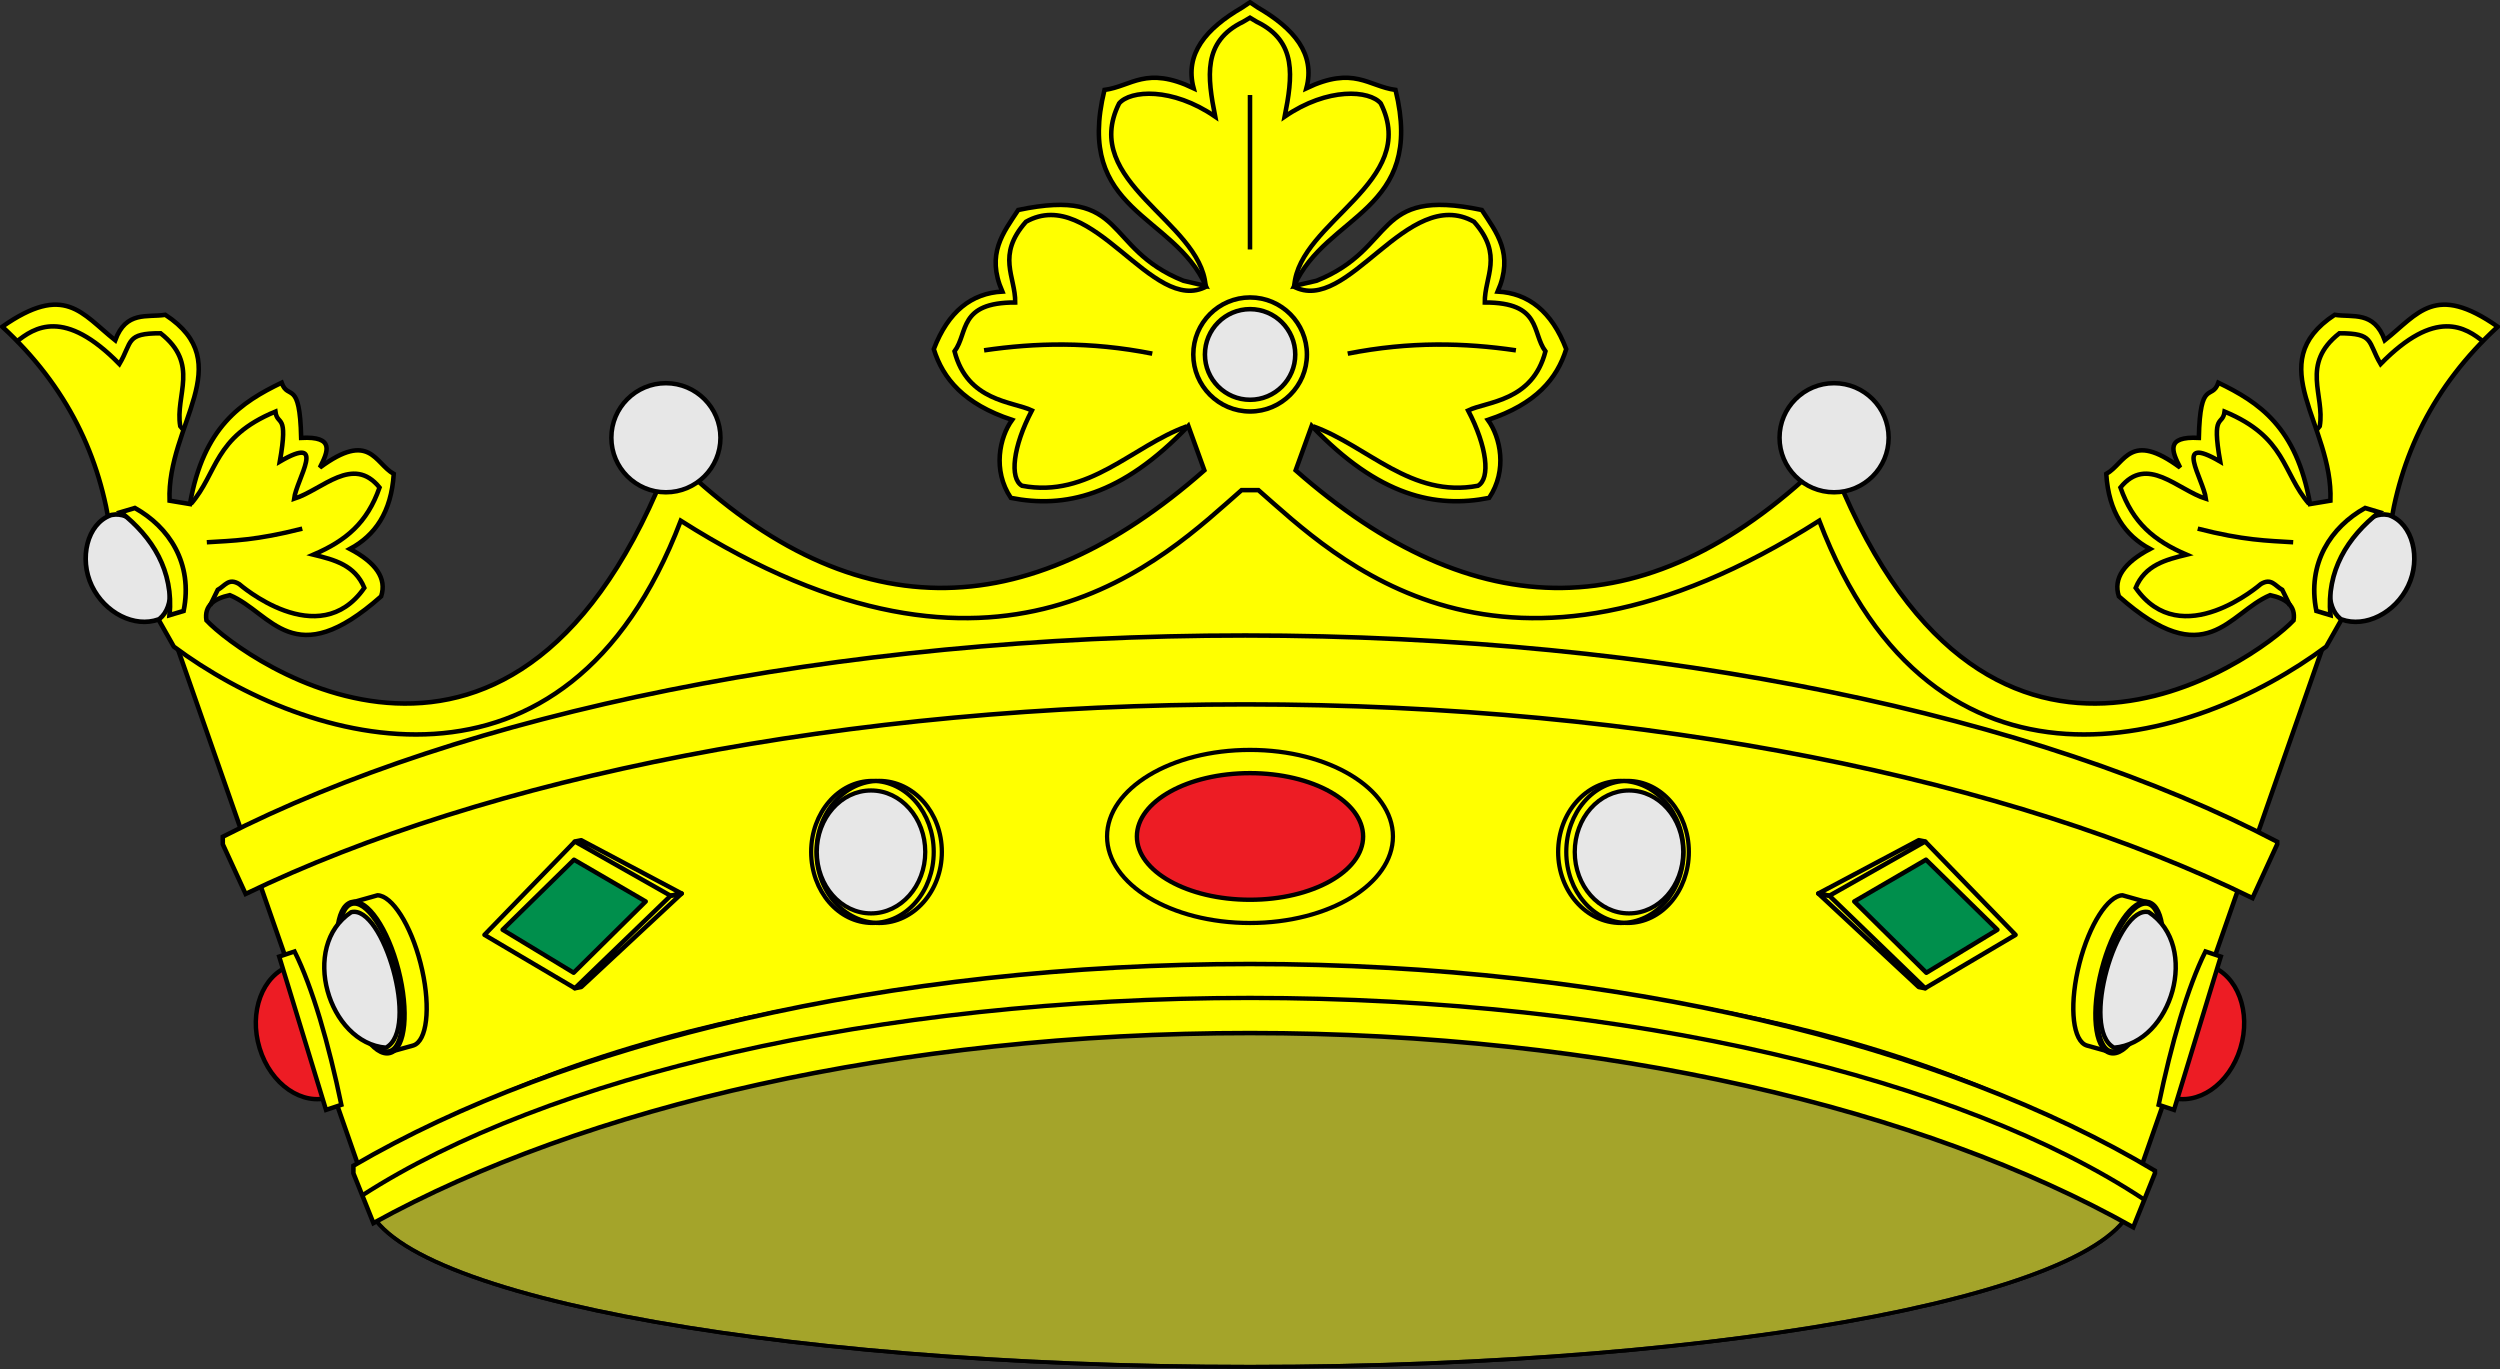 <?xml version="1.0" encoding="UTF-8"?>
<!DOCTYPE svg PUBLIC "-//W3C//DTD SVG 1.1//EN" "http://www.w3.org/Graphics/SVG/1.1/DTD/svg11.dtd">
<svg version="1.1"      xmlns="http://www.w3.org/2000/svg"
     xmlns:xlink="http://www.w3.org/1999/xlink"
     xmlns:dc="http://purl.org/dc/elements/1.1/"
     xmlns:cc="http://creativecommons.org/ns#"
     xmlns:rdf="http://www.w3.org/1999/02/22-rdf-syntax-ns#" x="0" y="0" width="550" height="301.19" viewBox="0, 0, 550, 301.19">
  <rect x="0" y="0" width="550" height="301.19" fill="#333333" stroke="none"/>
  <g id="g4029">
    <g id="path4167">
      <path d="M469.5,262.778 C469.5,283.716 382.419,300.69 275,300.69 C167.581,300.69 80.5,283.716 80.5,262.778 C80.5,241.84 167.581,224.866 275,224.866 C382.419,224.866 469.5,241.84 469.5,262.778 z" fill="#FFFF00"/>
      <path d="M469.5,262.778 C469.5,283.716 382.419,300.69 275,300.69 C167.581,300.69 80.5,283.716 80.5,262.778 C80.5,241.84 167.581,224.866 275,224.866 C382.419,224.866 469.5,241.84 469.5,262.778 z" fill-opacity="0" stroke="#000000" stroke-width="0.841"/>
    </g>
    <g id="path4167">
      <path d="M469.5,262.778 C469.5,283.716 382.419,300.69 275,300.69 C167.581,300.69 80.5,283.716 80.5,262.778 C80.5,241.84 167.581,224.866 275,224.866 C382.419,224.866 469.5,241.84 469.5,262.778 z" fill="#515151" fill-opacity="0.523"/>
      <path d="M469.5,262.778 C469.5,283.716 382.419,300.69 275,300.69 C167.581,300.69 80.5,283.716 80.5,262.778 C80.5,241.84 167.581,224.866 275,224.866 C382.419,224.866 469.5,241.84 469.5,262.778 z" fill-opacity="0" stroke="#000000" stroke-width="0.841"/>
    </g>
    <g id="g4098">
      <g id="path3921">
        <path d="M270.091,101.017 C234.692,151.968 175.829,134.023 150.123,110.044 C135.523,142.976 102.361,184.358 42.855,140.672 L38.661,141.449 L79.089,257.207 C139.033,219.228 215.971,214.646 266.952,214.289 L283.048,214.289 C334.028,214.646 410.967,219.228 470.911,257.207 L511.339,141.449 L507.145,140.673 C447.639,184.358 414.477,142.976 399.877,110.044 C374.171,134.023 315.308,151.968 279.909,101.017 z" fill="#FFFF00"/>
        <path d="M270.091,101.017 C234.692,151.968 175.829,134.023 150.123,110.044 C135.523,142.976 102.361,184.358 42.855,140.672 L38.661,141.449 L79.089,257.207 C139.033,219.228 215.971,214.646 266.952,214.289 L283.048,214.289 C334.028,214.646 410.967,219.228 470.911,257.207 L511.339,141.449 L507.145,140.673 C447.639,184.358 414.477,142.976 399.877,110.044 C374.171,134.023 315.308,151.968 279.909,101.017 z" fill-opacity="0" stroke="#000000" stroke-width="1"/>
      </g>
      <g id="path3977">
        <path d="M275,212.079 C195.232,212.079 124.088,229.397 77.747,256.464 L77.747,258.121 L82.151,269.079 C128.543,243.473 197.716,227.273 275,227.273 C353.125,227.273 422.924,243.91 469.317,270 L474.088,258.121 L474.088,257.569 C427.803,229.875 355.839,212.079 275,212.079 z" fill="#FFFF00"/>
        <path d="M275,212.079 C195.232,212.079 124.088,229.397 77.747,256.464 L77.747,258.121 L82.151,269.079 C128.543,243.473 197.716,227.273 275,227.273 C353.125,227.273 422.924,243.91 469.317,270 L474.088,258.121 L474.088,257.569 C427.803,229.875 355.839,212.079 275,212.079 z" fill-opacity="0" stroke="#000000" stroke-width="1"/>
      </g>
      <g id="path3977-4">
        <path d="M273.954,139.807 C182.988,139.807 101.857,157.083 49.011,184.081 L49.011,185.735 L54.033,196.666 C106.937,171.123 185.821,154.963 273.954,154.963 C363.045,154.963 442.643,171.559 495.549,197.584 L500.989,185.735 L500.989,185.184 C448.206,157.56 366.141,139.807 273.954,139.807 z" fill="#FFFF00"/>
        <path d="M273.954,139.807 C182.988,139.807 101.857,157.083 49.011,184.081 L49.011,185.735 L54.033,196.666 C106.937,171.123 185.821,154.963 273.954,154.963 C363.045,154.963 442.643,171.559 495.549,197.584 L500.989,185.735 L500.989,185.184 C448.206,157.56 366.141,139.807 273.954,139.807 z" fill-opacity="0" stroke="#000000" stroke-width="1"/>
      </g>
      <g id="path4841-3">
        <path d="M276.854,107.83 C293.712,122.571 329.968,159.193 400.231,114.563 C425.515,180.913 482.512,164.037 511.764,142.256 L525.588,117.799 C527.843,100.474 535.274,84.975 549.5,71.873 C535.711,62.233 532.062,68.961 524.654,74.86 C522.276,68.331 517.651,69.883 513.632,69.259 C497.325,79.976 513.302,93.354 512.698,110.145 L508.215,110.892 C505.238,93.876 496.896,88.477 488.039,84.195 C486.607,88.24 484.035,83.178 483.742,96.33 C476.27,95.94 477.846,99.358 479.632,102.864 C468.573,94.689 467.566,101.918 463.373,104.266 C463.913,112.706 467.501,117.797 473.016,120.767 C467.339,123.76 464.852,127.208 466.147,131.196 C485.501,148.363 490.164,134.832 499.436,130.932 C502.905,131.686 505.092,133.241 504.587,136.477 C496.367,145.214 435.831,188.477 402.345,100.305 C363.245,139.085 324.144,137.903 285.044,103.474 L288.575,93.7 C303.323,109.199 315.892,111.87 327.609,109.535 C331.695,103.444 330.091,96.182 327.339,92.38 C337.952,88.875 342.552,83.289 344.568,76.809 C341.38,68.47 336.233,64.52 329.493,64.141 C333.123,55.808 329.23,51.163 325.993,46.195 C301.773,41.098 307.504,54.595 289.651,61.766 L284.694,62.911 C291.864,46.923 313.63,46.658 307.018,19.785 C301.004,18.979 297.882,14.416 287.403,19.412 C289.423,11.83 284.666,6.28 276.754,1.676 L275,0.5 L273.246,1.676 C265.334,6.28 260.577,11.83 262.597,19.412 C252.118,14.416 248.996,18.979 242.982,19.785 C236.37,46.658 258.136,46.923 265.306,62.911 L260.349,61.766 C242.496,54.595 248.227,41.098 224.007,46.195 C220.77,51.163 216.877,55.808 220.507,64.141 C213.767,64.52 208.62,68.47 205.432,76.809 C207.448,83.289 212.048,88.875 222.661,92.38 C219.909,96.182 218.305,103.444 222.391,109.535 C234.108,111.87 246.677,109.199 261.425,93.7 L264.956,103.474 C225.856,137.903 186.755,139.085 147.655,100.305 C114.169,188.477 53.633,145.214 45.413,136.477 C44.908,133.241 47.095,131.686 50.564,130.932 C59.836,134.832 64.499,148.363 83.853,131.196 C85.148,127.208 82.661,123.76 76.984,120.767 C82.499,117.797 86.087,112.706 86.627,104.266 C82.434,101.918 81.427,94.689 70.368,102.864 C72.154,99.358 73.73,95.94 66.258,96.33 C65.965,83.178 63.393,88.24 61.961,84.195 C53.104,88.477 44.762,93.876 41.785,110.892 L37.302,110.145 C36.698,93.354 52.675,79.976 36.368,69.259 C32.349,69.883 27.724,68.331 25.346,74.86 C17.938,68.961 14.289,62.233 0.5,71.873 C14.726,84.975 22.157,100.474 24.412,117.799 L38.236,142.256 C67.488,164.037 124.485,180.913 149.769,114.563 C220.032,159.193 256.288,122.571 273.146,107.83 z" fill="#FFFF00"/>
        <path d="M276.854,107.83 C293.712,122.571 329.968,159.193 400.231,114.563 C425.515,180.913 482.512,164.037 511.764,142.256 L525.588,117.799 C527.843,100.474 535.274,84.975 549.5,71.873 C535.711,62.233 532.062,68.961 524.654,74.86 C522.276,68.331 517.651,69.883 513.632,69.259 C497.325,79.976 513.302,93.354 512.698,110.145 L508.215,110.892 C505.238,93.876 496.896,88.477 488.039,84.195 C486.607,88.24 484.035,83.178 483.742,96.33 C476.27,95.94 477.846,99.358 479.632,102.864 C468.573,94.689 467.566,101.918 463.373,104.266 C463.913,112.706 467.501,117.797 473.016,120.767 C467.339,123.76 464.852,127.208 466.147,131.196 C485.501,148.363 490.164,134.832 499.436,130.932 C502.905,131.686 505.092,133.241 504.587,136.477 C496.367,145.214 435.831,188.477 402.345,100.305 C363.245,139.085 324.144,137.903 285.044,103.474 L288.575,93.7 C303.323,109.199 315.892,111.87 327.609,109.535 C331.695,103.444 330.091,96.182 327.339,92.38 C337.952,88.875 342.552,83.289 344.568,76.809 C341.38,68.47 336.233,64.52 329.493,64.141 C333.123,55.808 329.23,51.163 325.993,46.195 C301.773,41.098 307.504,54.595 289.651,61.766 L284.694,62.911 C291.864,46.923 313.63,46.658 307.018,19.785 C301.004,18.979 297.882,14.416 287.403,19.412 C289.423,11.83 284.666,6.28 276.754,1.676 L275,0.5 L273.246,1.676 C265.334,6.28 260.577,11.83 262.597,19.412 C252.118,14.416 248.996,18.979 242.982,19.785 C236.37,46.658 258.136,46.923 265.306,62.911 L260.349,61.766 C242.496,54.595 248.227,41.098 224.007,46.195 C220.77,51.163 216.877,55.808 220.507,64.141 C213.767,64.52 208.62,68.47 205.432,76.809 C207.448,83.289 212.048,88.875 222.661,92.38 C219.909,96.182 218.305,103.444 222.391,109.535 C234.108,111.87 246.677,109.199 261.425,93.7 L264.956,103.474 C225.856,137.903 186.755,139.085 147.655,100.305 C114.169,188.477 53.633,145.214 45.413,136.477 C44.908,133.241 47.095,131.686 50.564,130.932 C59.836,134.832 64.499,148.363 83.853,131.196 C85.148,127.208 82.661,123.76 76.984,120.767 C82.499,117.797 86.087,112.706 86.627,104.266 C82.434,101.918 81.427,94.689 70.368,102.864 C72.154,99.358 73.73,95.94 66.258,96.33 C65.965,83.178 63.393,88.24 61.961,84.195 C53.104,88.477 44.762,93.876 41.785,110.892 L37.302,110.145 C36.698,93.354 52.675,79.976 36.368,69.259 C32.349,69.883 27.724,68.331 25.346,74.86 C17.938,68.961 14.289,62.233 0.5,71.873 C14.726,84.975 22.157,100.474 24.412,117.799 L38.236,142.256 C67.488,164.037 124.485,180.913 149.769,114.563 C220.032,159.193 256.288,122.571 273.146,107.83 z" fill-opacity="0" stroke="#000000" stroke-width="1"/>
      </g>
      <g id="g4899">
        <g id="path4861-9">
          <path d="M306.446,184.02 C306.446,194.534 292.367,203.058 275,203.058 C257.633,203.058 243.554,194.534 243.554,184.02 C243.554,173.505 257.633,164.981 275,164.981 C292.367,164.981 306.446,173.505 306.446,184.02 z" fill="#FFFF00"/>
          <path d="M306.446,184.02 C306.446,194.534 292.367,203.058 275,203.058 C257.633,203.058 243.554,194.534 243.554,184.02 C243.554,173.505 257.633,164.981 275,164.981 C292.367,164.981 306.446,173.505 306.446,184.02 z" fill-opacity="0" stroke="#000000" stroke-width="0.932"/>
        </g>
        <g id="path4861">
          <path d="M299.885,184.02 C299.885,191.711 288.744,197.947 275,197.947 C261.256,197.947 250.115,191.711 250.115,184.02 C250.115,176.328 261.256,170.092 275,170.092 C288.744,170.092 299.885,176.328 299.885,184.02 z" fill="#ED1C24"/>
          <path d="M299.885,184.02 C299.885,191.711 288.744,197.947 275,197.947 C261.256,197.947 250.115,191.711 250.115,184.02 C250.115,176.328 261.256,170.092 275,170.092 C288.744,170.092 299.885,176.328 299.885,184.02 z" fill-opacity="0" stroke="#000000" stroke-width="0.97"/>
        </g>
      </g>
      <g id="g9056">
        <path d="M370.384,187.427 C370.384,196.06 364.207,203.058 356.588,203.058 C348.969,203.058 342.793,196.06 342.793,187.427 C342.793,178.794 348.969,171.795 356.588,171.795 C364.207,171.795 370.384,178.794 370.384,187.427 z" fill-opacity="0" stroke="#000000" stroke-width="0.939" stroke-linecap="round" stroke-linejoin="round" id="path9058"/>
        <path d="M371.55,187.427 C371.55,196.06 365.512,203.058 358.065,203.058 C350.618,203.058 344.581,196.06 344.581,187.427 C344.581,178.794 350.618,171.795 358.065,171.795 C365.512,171.795 371.55,178.794 371.55,187.427 z" fill-opacity="0" stroke="#000000" stroke-width="0.929" stroke-linecap="round" stroke-linejoin="round" id="path9060"/>
        <g id="path9062">
          <path d="M370.306,187.427 C370.306,194.894 364.965,200.947 358.376,200.947 C351.787,200.947 346.446,194.894 346.446,187.427 C346.446,179.959 351.787,173.906 358.376,173.906 C364.965,173.906 370.306,179.959 370.306,187.427 z" fill="#E7E7E7"/>
          <path d="M370.306,187.427 C370.306,194.894 364.965,200.947 358.376,200.947 C351.787,200.947 346.446,194.894 346.446,187.427 C346.446,179.959 351.787,173.906 358.376,173.906 C364.965,173.906 370.306,179.959 370.306,187.427 z" fill-opacity="0" stroke="#000000" stroke-width="0.939" stroke-linecap="round" stroke-linejoin="round"/>
        </g>
      </g>
      <g id="g9064">
        <path d="M179.617,187.427 C179.617,196.06 185.793,203.058 193.412,203.058 C201.031,203.058 207.208,196.06 207.208,187.427 C207.208,178.794 201.031,171.795 193.412,171.795 C185.793,171.795 179.617,178.794 179.617,187.427 z" fill-opacity="0" stroke="#000000" stroke-width="0.939" stroke-linecap="round" stroke-linejoin="round" id="path9066"/>
        <path d="M178.451,187.427 C178.451,196.06 184.488,203.058 191.936,203.058 C199.383,203.058 205.42,196.06 205.42,187.427 C205.42,178.794 199.383,171.795 191.936,171.795 C184.488,171.795 178.451,178.794 178.451,187.427 z" fill-opacity="0" stroke="#000000" stroke-width="0.929" stroke-linecap="round" stroke-linejoin="round" id="path9068"/>
        <g id="path9070">
          <path d="M179.695,187.427 C179.695,194.894 185.036,200.947 191.625,200.947 C198.213,200.947 203.555,194.894 203.555,187.427 C203.555,179.959 198.213,173.906 191.625,173.906 C185.036,173.906 179.695,179.959 179.695,187.427 z" fill="#E7E7E7"/>
          <path d="M179.695,187.427 C179.695,194.894 185.036,200.947 191.625,200.947 C198.213,200.947 203.555,194.894 203.555,187.427 C203.555,179.959 198.213,173.906 191.625,173.906 C185.036,173.906 179.695,179.959 179.695,187.427 z" fill-opacity="0" stroke="#000000" stroke-width="0.939" stroke-linecap="round" stroke-linejoin="round"/>
        </g>
      </g>
      <g id="g9072">
        <path d="M149.969,196.573 L127.875,184.843 L126.459,185.126 L147.532,197.061 L149.969,196.573 z" fill-opacity="0" stroke="#000000" stroke-width="0.985" stroke-linecap="round" stroke-linejoin="round" id="path9074"/>
        <path d="M149.969,196.573 L127.875,217.147 L126.459,217.43 L147.532,197.061 L149.969,196.573 z" fill-opacity="0" stroke="#000000" stroke-width="0.985" stroke-linecap="round" stroke-linejoin="round" id="path9076"/>
        <path d="M126.427,217.381 L106.584,205.67 L126.382,185.224" fill-opacity="0" stroke="#000000" stroke-width="0.985" stroke-linecap="round" stroke-linejoin="round" id="path9078"/>
        <g id="path9082">
          <path d="M142.055,198.323 L126.201,214.003 L110.579,204.539 L126.278,189.138 L142.055,198.323 z" fill="#008F4C"/>
          <path d="M142.055,198.323 L126.201,214.003 L110.579,204.539 L126.278,189.138 L142.055,198.323 z" fill-opacity="0" stroke="#000000" stroke-width="0.985" stroke-linecap="round" stroke-linejoin="round"/>
        </g>
      </g>
      <path d="M400.031,196.573 L422.126,184.843 L423.541,185.126 L402.468,197.061 L400.031,196.573 z" fill-opacity="0" stroke="#000000" stroke-width="1" stroke-linecap="round" stroke-linejoin="round" id="path9096"/>
      <path d="M400.031,196.573 L422.126,217.147 L423.541,217.43 L402.468,197.061 L400.031,196.573 z" fill-opacity="0" stroke="#000000" stroke-width="1" stroke-linecap="round" stroke-linejoin="round" id="path9098"/>
      <path d="M423.573,217.381 L443.416,205.67 L423.618,185.224" fill-opacity="0" stroke="#000000" stroke-width="1" stroke-linecap="round" stroke-linejoin="round" id="path9100"/>
      <g id="path9104">
        <path d="M407.945,198.323 L423.799,214.003 L439.421,204.539 L423.722,189.138 L407.945,198.323 z" fill="#008F4C"/>
        <path d="M407.945,198.323 L423.799,214.003 L439.421,204.539 L423.722,189.138 L407.945,198.323 z" fill-opacity="0" stroke="#000000" stroke-width="1" stroke-linecap="round" stroke-linejoin="round"/>
      </g>
      <g id="g4018">
        <path d="M45.5,119.3 C51.226,118.942 56.321,118.901 66.5,116.3" fill-opacity="0" stroke="#000000" stroke-width="0.985" id="path3998"/>
        <path d="M504.5,119.3 C498.774,118.942 493.679,118.901 483.5,116.3" fill-opacity="0" stroke="#000000" stroke-width="0.985" id="path3998-7"/>
      </g>
      <g id="g9166">
        <g id="g9168">
          <g id="g9170">
            <g id="path9172">
              <path d="M73.042,241.185 C72.934,241.225 72.847,241.302 72.738,241.339 C66.546,243.402 59.554,238.602 57.119,230.624 C54.683,222.647 57.722,214.502 63.913,212.438 C64.022,212.402 64.136,212.412 64.246,212.38 L73.042,241.185 z" fill="#ED1C24"/>
              <path d="M73.042,241.185 C72.934,241.225 72.847,241.302 72.738,241.339 C66.546,243.402 59.554,238.602 57.119,230.624 C54.683,222.647 57.722,214.502 63.913,212.438 C64.022,212.402 64.136,212.412 64.246,212.38 L73.042,241.185 z" fill-opacity="0" stroke="#000000" stroke-width="0.982"/>
            </g>
            <g id="path9174">
              <path d="M64.797,209.323 L61.424,210.447 L71.724,244.179 L75.097,243.055 C72.313,229.632 68.726,217.177 64.797,209.323 z" fill="#FFFF00"/>
              <path d="M64.797,209.323 L61.424,210.447 L71.724,244.179 L75.097,243.055 C72.313,229.632 68.726,217.177 64.797,209.323 z" fill-opacity="0" stroke="#000000" stroke-width="0.982"/>
            </g>
          </g>
          <g id="g9176">
            <g id="path9178">
              <path d="M83.052,196.966 C86.24,197.041 90.338,203.402 92.516,211.896 C94.694,220.39 94.185,228.024 91.46,229.754 L91.345,229.821 C91.183,229.912 91.016,229.982 90.839,230.031 L85.501,231.513 L83.081,222.079 C82.17,220.042 81.355,217.725 80.708,215.202 C80.061,212.679 79.654,210.231 79.468,207.991 L77.072,198.646 L83.052,196.966 z" fill="#FFFF00"/>
              <path d="M83.052,196.966 C86.24,197.041 90.338,203.402 92.516,211.896 C94.694,220.39 94.185,228.024 91.46,229.754 L91.345,229.821 C91.183,229.912 91.016,229.982 90.839,230.031 L85.501,231.513 L83.081,222.079 C82.17,220.042 81.355,217.725 80.708,215.202 C80.061,212.679 79.654,210.231 79.468,207.991 L77.072,198.646 L83.052,196.966 z" fill-opacity="0" stroke="#000000" stroke-width="0.981" stroke-linecap="round" stroke-linejoin="round"/>
            </g>
            <g id="path9180">
              <path d="M75.647,216.716 C77.97,225.772 82.498,232.374 85.761,231.46 C89.024,230.546 89.787,222.464 87.464,213.407 C85.142,204.351 80.613,197.75 77.35,198.663 C74.087,199.577 73.325,207.659 75.647,216.716 z" fill="#FFFF00"/>
              <path d="M75.647,216.716 C77.97,225.772 82.498,232.374 85.761,231.46 C89.024,230.546 89.787,222.464 87.464,213.407 C85.142,204.351 80.613,197.75 77.35,198.663 C74.087,199.577 73.325,207.659 75.647,216.716 z" fill-opacity="0" stroke="#000000" stroke-width="1.384" stroke-linecap="round" stroke-linejoin="round"/>
            </g>
            <g id="path9182">
              <path d="M77.256,200.686 C65.907,208.151 72.213,229.462 84.9,230.492 C92.485,226.455 84.212,198.883 77.256,200.686 z" fill="#E7E7E7"/>
              <path d="M77.256,200.686 C65.907,208.151 72.213,229.462 84.9,230.492 C92.485,226.455 84.212,198.883 77.256,200.686 z" fill-opacity="0" stroke="#000000" stroke-width="0.981" stroke-linecap="round" stroke-linejoin="round"/>
            </g>
          </g>
        </g>
        <g id="g9184">
          <g id="g9186">
            <g id="path9188">
              <path d="M476.959,241.185 C477.066,241.225 477.153,241.302 477.263,241.339 C483.454,243.402 490.446,238.602 492.881,230.624 C495.317,222.647 492.279,214.502 486.087,212.438 C485.978,212.402 485.864,212.412 485.754,212.38 L476.959,241.185 z" fill="#ED1C24"/>
              <path d="M476.959,241.185 C477.066,241.225 477.153,241.302 477.263,241.339 C483.454,243.402 490.446,238.602 492.881,230.624 C495.317,222.647 492.279,214.502 486.087,212.438 C485.978,212.402 485.864,212.412 485.754,212.38 L476.959,241.185 z" fill-opacity="0" stroke="#000000" stroke-width="0.982"/>
            </g>
            <g id="path9190">
              <path d="M485.203,209.323 L488.576,210.447 L478.276,244.179 L474.903,243.055 C477.687,229.632 481.275,217.177 485.203,209.323 z" fill="#FFFF00"/>
              <path d="M485.203,209.323 L488.576,210.447 L478.276,244.179 L474.903,243.055 C477.687,229.632 481.275,217.177 485.203,209.323 z" fill-opacity="0" stroke="#000000" stroke-width="0.982"/>
            </g>
          </g>
          <g id="g9192">
            <g id="path9194">
              <path d="M466.948,196.966 C463.76,197.041 459.662,203.402 457.484,211.896 C455.306,220.39 455.815,228.024 458.54,229.754 L458.655,229.821 C458.817,229.912 458.984,229.982 459.161,230.031 L464.499,231.513 L466.919,222.079 C467.83,220.042 468.645,217.725 469.292,215.202 C469.939,212.679 470.346,210.231 470.532,207.991 L472.928,198.646 L466.948,196.966 z" fill="#FFFF00"/>
              <path d="M466.948,196.966 C463.76,197.041 459.662,203.402 457.484,211.896 C455.306,220.39 455.815,228.024 458.54,229.754 L458.655,229.821 C458.817,229.912 458.984,229.982 459.161,230.031 L464.499,231.513 L466.919,222.079 C467.83,220.042 468.645,217.725 469.292,215.202 C469.939,212.679 470.346,210.231 470.532,207.991 L472.928,198.646 L466.948,196.966 z" fill-opacity="0" stroke="#000000" stroke-width="0.981" stroke-linecap="round" stroke-linejoin="round"/>
            </g>
            <g id="path9196">
              <path d="M474.353,216.716 C472.03,225.772 467.502,232.374 464.239,231.46 C460.976,230.546 460.213,222.464 462.536,213.407 C464.858,204.351 469.387,197.75 472.65,198.663 C475.913,199.577 476.675,207.659 474.353,216.716 z" fill="#FFFF00"/>
              <path d="M474.353,216.716 C472.03,225.772 467.502,232.374 464.239,231.46 C460.976,230.546 460.213,222.464 462.536,213.407 C464.858,204.351 469.387,197.75 472.65,198.663 C475.913,199.577 476.675,207.659 474.353,216.716 z" fill-opacity="0" stroke="#000000" stroke-width="1.384" stroke-linecap="round" stroke-linejoin="round"/>
            </g>
            <g id="path9198">
              <path d="M472.744,200.686 C484.093,208.151 477.787,229.462 465.1,230.492 C457.515,226.455 465.788,198.883 472.744,200.686 z" fill="#E7E7E7"/>
              <path d="M472.744,200.686 C484.093,208.151 477.787,229.462 465.1,230.492 C457.515,226.455 465.788,198.883 472.744,200.686 z" fill-opacity="0" stroke="#000000" stroke-width="0.981" stroke-linecap="round" stroke-linejoin="round"/>
            </g>
          </g>
        </g>
        <g id="g8986">
          <g id="path8988">
            <path d="M35.114,136.145 C35.023,136.181 34.953,136.244 34.861,136.278 C29.614,138.167 23.048,134.852 20.194,128.88 C17.342,122.906 19.144,115.22 24.391,113.33 C24.483,113.296 24.584,113.298 24.678,113.268 C32.649,111.748 41.873,130.52 35.114,136.145 z" fill="#E7E7E7"/>
            <path d="M35.114,136.145 C35.023,136.181 34.953,136.244 34.861,136.278 C29.614,138.167 23.048,134.852 20.194,128.88 C17.342,122.906 19.144,115.22 24.391,113.33 C24.483,113.296 24.584,113.298 24.678,113.268 C32.649,111.748 41.873,130.52 35.114,136.145 z" fill-opacity="0" stroke="#000000" stroke-width="1.022"/>
          </g>
          <g id="path8990">
            <path d="M29.674,111.762 L26.581,112.685 C33.548,118.198 38.216,125.535 37.302,135.333 L40.395,134.41 C42.529,123.879 37.132,115.913 29.674,111.762 z" fill="#FFFF00"/>
            <path d="M29.674,111.762 L26.581,112.685 C33.548,118.198 38.216,125.535 37.302,135.333 L40.395,134.41 C42.529,123.879 37.132,115.913 29.674,111.762 z" fill-opacity="0" stroke="#000000" stroke-width="1.022"/>
          </g>
        </g>
        <g id="g8986-5">
          <g id="path8988-6">
            <path d="M514.887,136.145 C514.977,136.181 515.047,136.244 515.14,136.278 C520.387,138.167 526.953,134.852 529.806,128.88 C532.659,122.906 530.857,115.22 525.61,113.33 C525.517,113.296 525.416,113.298 525.323,113.268 C517.351,111.748 508.127,130.52 514.887,136.145 z" fill="#E7E7E7"/>
            <path d="M514.887,136.145 C514.977,136.181 515.047,136.244 515.14,136.278 C520.387,138.167 526.953,134.852 529.806,128.88 C532.659,122.906 530.857,115.22 525.61,113.33 C525.517,113.296 525.416,113.298 525.323,113.268 C517.351,111.748 508.127,130.52 514.887,136.145 z" fill-opacity="0" stroke="#000000" stroke-width="1.022"/>
          </g>
          <g id="path8990-2">
            <path d="M520.326,111.762 L523.419,112.685 C516.453,118.198 511.785,125.535 512.698,135.333 L509.605,134.41 C507.472,123.879 512.869,115.913 520.326,111.762 z" fill="#FFFF00"/>
            <path d="M520.326,111.762 L523.419,112.685 C516.453,118.198 511.785,125.535 512.698,135.333 L509.605,134.41 C507.472,123.879 512.869,115.913 520.326,111.762 z" fill-opacity="0" stroke="#000000" stroke-width="1.022"/>
          </g>
        </g>
        <g id="path3816">
          <path d="M158.499,96.3 C158.499,102.927 153.126,108.3 146.499,108.3 C139.871,108.3 134.499,102.927 134.499,96.3 C134.499,89.673 139.871,84.3 146.499,84.3 C153.126,84.3 158.499,89.673 158.499,96.3 z" fill="#E7E7E7"/>
          <path d="M158.499,96.3 C158.499,102.927 153.126,108.3 146.499,108.3 C139.871,108.3 134.499,102.927 134.499,96.3 C134.499,89.673 139.871,84.3 146.499,84.3 C153.126,84.3 158.499,89.673 158.499,96.3 z" fill-opacity="0" stroke="#000000" stroke-width="0.99"/>
        </g>
        <g id="path3816-3">
          <path d="M415.499,96.3 C415.499,102.927 410.126,108.3 403.499,108.3 C396.871,108.3 391.499,102.927 391.499,96.3 C391.499,89.673 396.871,84.3 403.499,84.3 C410.126,84.3 415.499,89.673 415.499,96.3 z" fill="#E7E7E7"/>
          <path d="M415.499,96.3 C415.499,102.927 410.126,108.3 403.499,108.3 C396.871,108.3 391.499,102.927 391.499,96.3 C391.499,89.673 396.871,84.3 403.499,84.3 C410.126,84.3 415.499,89.673 415.499,96.3 z" fill-opacity="0" stroke="#000000" stroke-width="0.99"/>
        </g>
      </g>
      <g id="g9046">
        <g id="path9048">
          <path d="M287.519,77.982 C287.519,84.909 281.923,90.525 275.021,90.525 C268.118,90.525 262.523,84.909 262.523,77.982 C262.523,71.054 268.118,65.438 275.021,65.438 C281.923,65.438 287.519,71.054 287.519,77.982 z" fill="#FFFF00"/>
          <path d="M287.519,77.982 C287.519,84.909 281.923,90.525 275.021,90.525 C268.118,90.525 262.523,84.909 262.523,77.982 C262.523,71.054 268.118,65.438 275.021,65.438 C281.923,65.438 287.519,71.054 287.519,77.982 z" fill-opacity="0" stroke="#000000" stroke-width="0.998" stroke-linecap="round" stroke-linejoin="round"/>
        </g>
        <g id="path9050">
          <path d="M284.956,77.982 C284.956,83.488 280.508,87.951 275.021,87.951 C269.534,87.951 265.085,83.488 265.085,77.982 C265.085,72.476 269.534,68.012 275.021,68.012 C280.508,68.012 284.956,72.476 284.956,77.982 z" fill="#E7E7E7"/>
          <path d="M284.956,77.982 C284.956,83.488 280.508,87.951 275.021,87.951 C269.534,87.951 265.085,83.488 265.085,77.982 C265.085,72.476 269.534,68.012 275.021,68.012 C280.508,68.012 284.956,72.476 284.956,77.982 z" fill-opacity="0" stroke="#000000" stroke-width="0.998" stroke-linecap="round" stroke-linejoin="round"/>
        </g>
      </g>
      <path d="M216.499,77.072 C227.748,75.432 239.742,75.086 253.499,77.8" fill-opacity="0" stroke="#000000" stroke-width="1" id="path5058"/>
      <path d="M274.999,20.904 L274.999,54.884" fill-opacity="0" stroke="#000000" stroke-width="1" id="path5060"/>
      <path d="M333.499,77.072 C322.25,75.432 310.255,75.086 296.499,77.8" fill-opacity="0" stroke="#000000" stroke-width="1" id="path5058-9"/>
      <path d="M265.499,62.98 C253.486,69.593 240.405,40.536 225.709,48.789 C219.156,56.205 223.405,60.815 223.349,66.544 C210.764,66.53 213.063,73.171 209.999,77.297 C212.843,88.364 222.824,88.288 227.013,90.301 C222.839,98.252 222.063,105.248 224.839,106.868 C239.548,109.662 249.031,98.157 261.078,93.802" fill-opacity="0" stroke="#000000" stroke-width="1" id="path3854"/>
      <path d="M284.499,62.98 C296.512,69.593 309.593,40.536 324.289,48.789 C330.841,56.205 326.593,60.815 326.649,66.544 C339.234,66.53 336.935,73.171 339.999,77.297 C337.155,88.364 327.174,88.288 322.985,90.301 C327.159,98.252 327.935,105.248 325.158,106.868 C310.449,109.662 300.967,98.157 288.92,93.802" fill-opacity="0" stroke="#000000" stroke-width="1" id="path3854-2"/>
      <path d="M265.223,62.8 C264.069,48.65 237.55,40.065 246.206,22.746 C248.644,19.866 257.82,19.111 267.343,25.656 C265.629,16.905 264.525,9.134 273.473,4.8 L274.999,3.9 L276.499,4.8 C285.447,9.134 284.343,16.905 282.629,25.656 C292.151,19.111 301.327,19.866 303.766,22.746 C312.421,40.065 285.903,48.65 284.749,62.8" fill-opacity="0" stroke="#000000" stroke-width="1" id="path3903"/>
      <g id="g3974">
        <path d="M3.499,75.294 C7.551,71.988 14.153,67.688 26.27,80.088 C29.17,75.145 27.595,73.312 35.335,73.323 C43.996,80.133 38.476,86.942 39.652,93.752 L40.499,94.8" fill-opacity="0" stroke="#000000" stroke-width="1" id="path3954"/>
        <path d="M546.5,75.294 C542.448,71.988 535.846,67.688 523.729,80.088 C520.829,75.145 522.404,73.312 514.664,73.323 C506.003,80.133 511.523,86.942 510.347,93.752 L509.5,94.8" fill-opacity="0" stroke="#000000" stroke-width="1" id="path3954-3"/>
      </g>
      <path d="M42,110.861 C47.918,104.048 46.965,96.18 60.591,90.55 C61.022,93.866 63.493,90.563 61.561,101.541 C72.144,95.39 65.266,105.356 64.696,109.733 C70.972,107.735 77.645,100.005 83.5,107.256 C80.776,115.037 76.147,118.933 68.962,122.028 C73.543,123.148 78.096,124.311 80.152,129.326 C70.096,143.798 52.623,128.497 52.623,128.497 C50.28,127.077 49.531,128.866 47.903,129.765 L46.215,133.206" fill-opacity="0" stroke="#000000" stroke-width="1" id="path3978"/>
      <path d="M508,110.861 C502.082,104.048 503.035,96.18 489.409,90.55 C488.978,93.866 486.507,90.563 488.439,101.541 C477.856,95.39 484.734,105.356 485.304,109.733 C479.028,107.735 472.355,100.005 466.5,107.256 C469.224,115.037 473.853,118.933 481.038,122.028 C476.457,123.148 471.904,124.311 469.848,129.326 C479.904,143.798 497.377,128.497 497.377,128.497 C499.72,127.077 500.469,128.866 502.097,129.765 L503.785,133.206" fill-opacity="0" stroke="#000000" stroke-width="1" id="path3978-8"/>
    </g>
    <path d="M79.688,262.989 C120.131,236.915 192.479,219.544 275,219.544 C358.488,219.544 431.563,237.325 471.721,263.909" fill-opacity="0" stroke="#000000" stroke-width="0.96" id="path4169"/>
  </g>
</svg>
